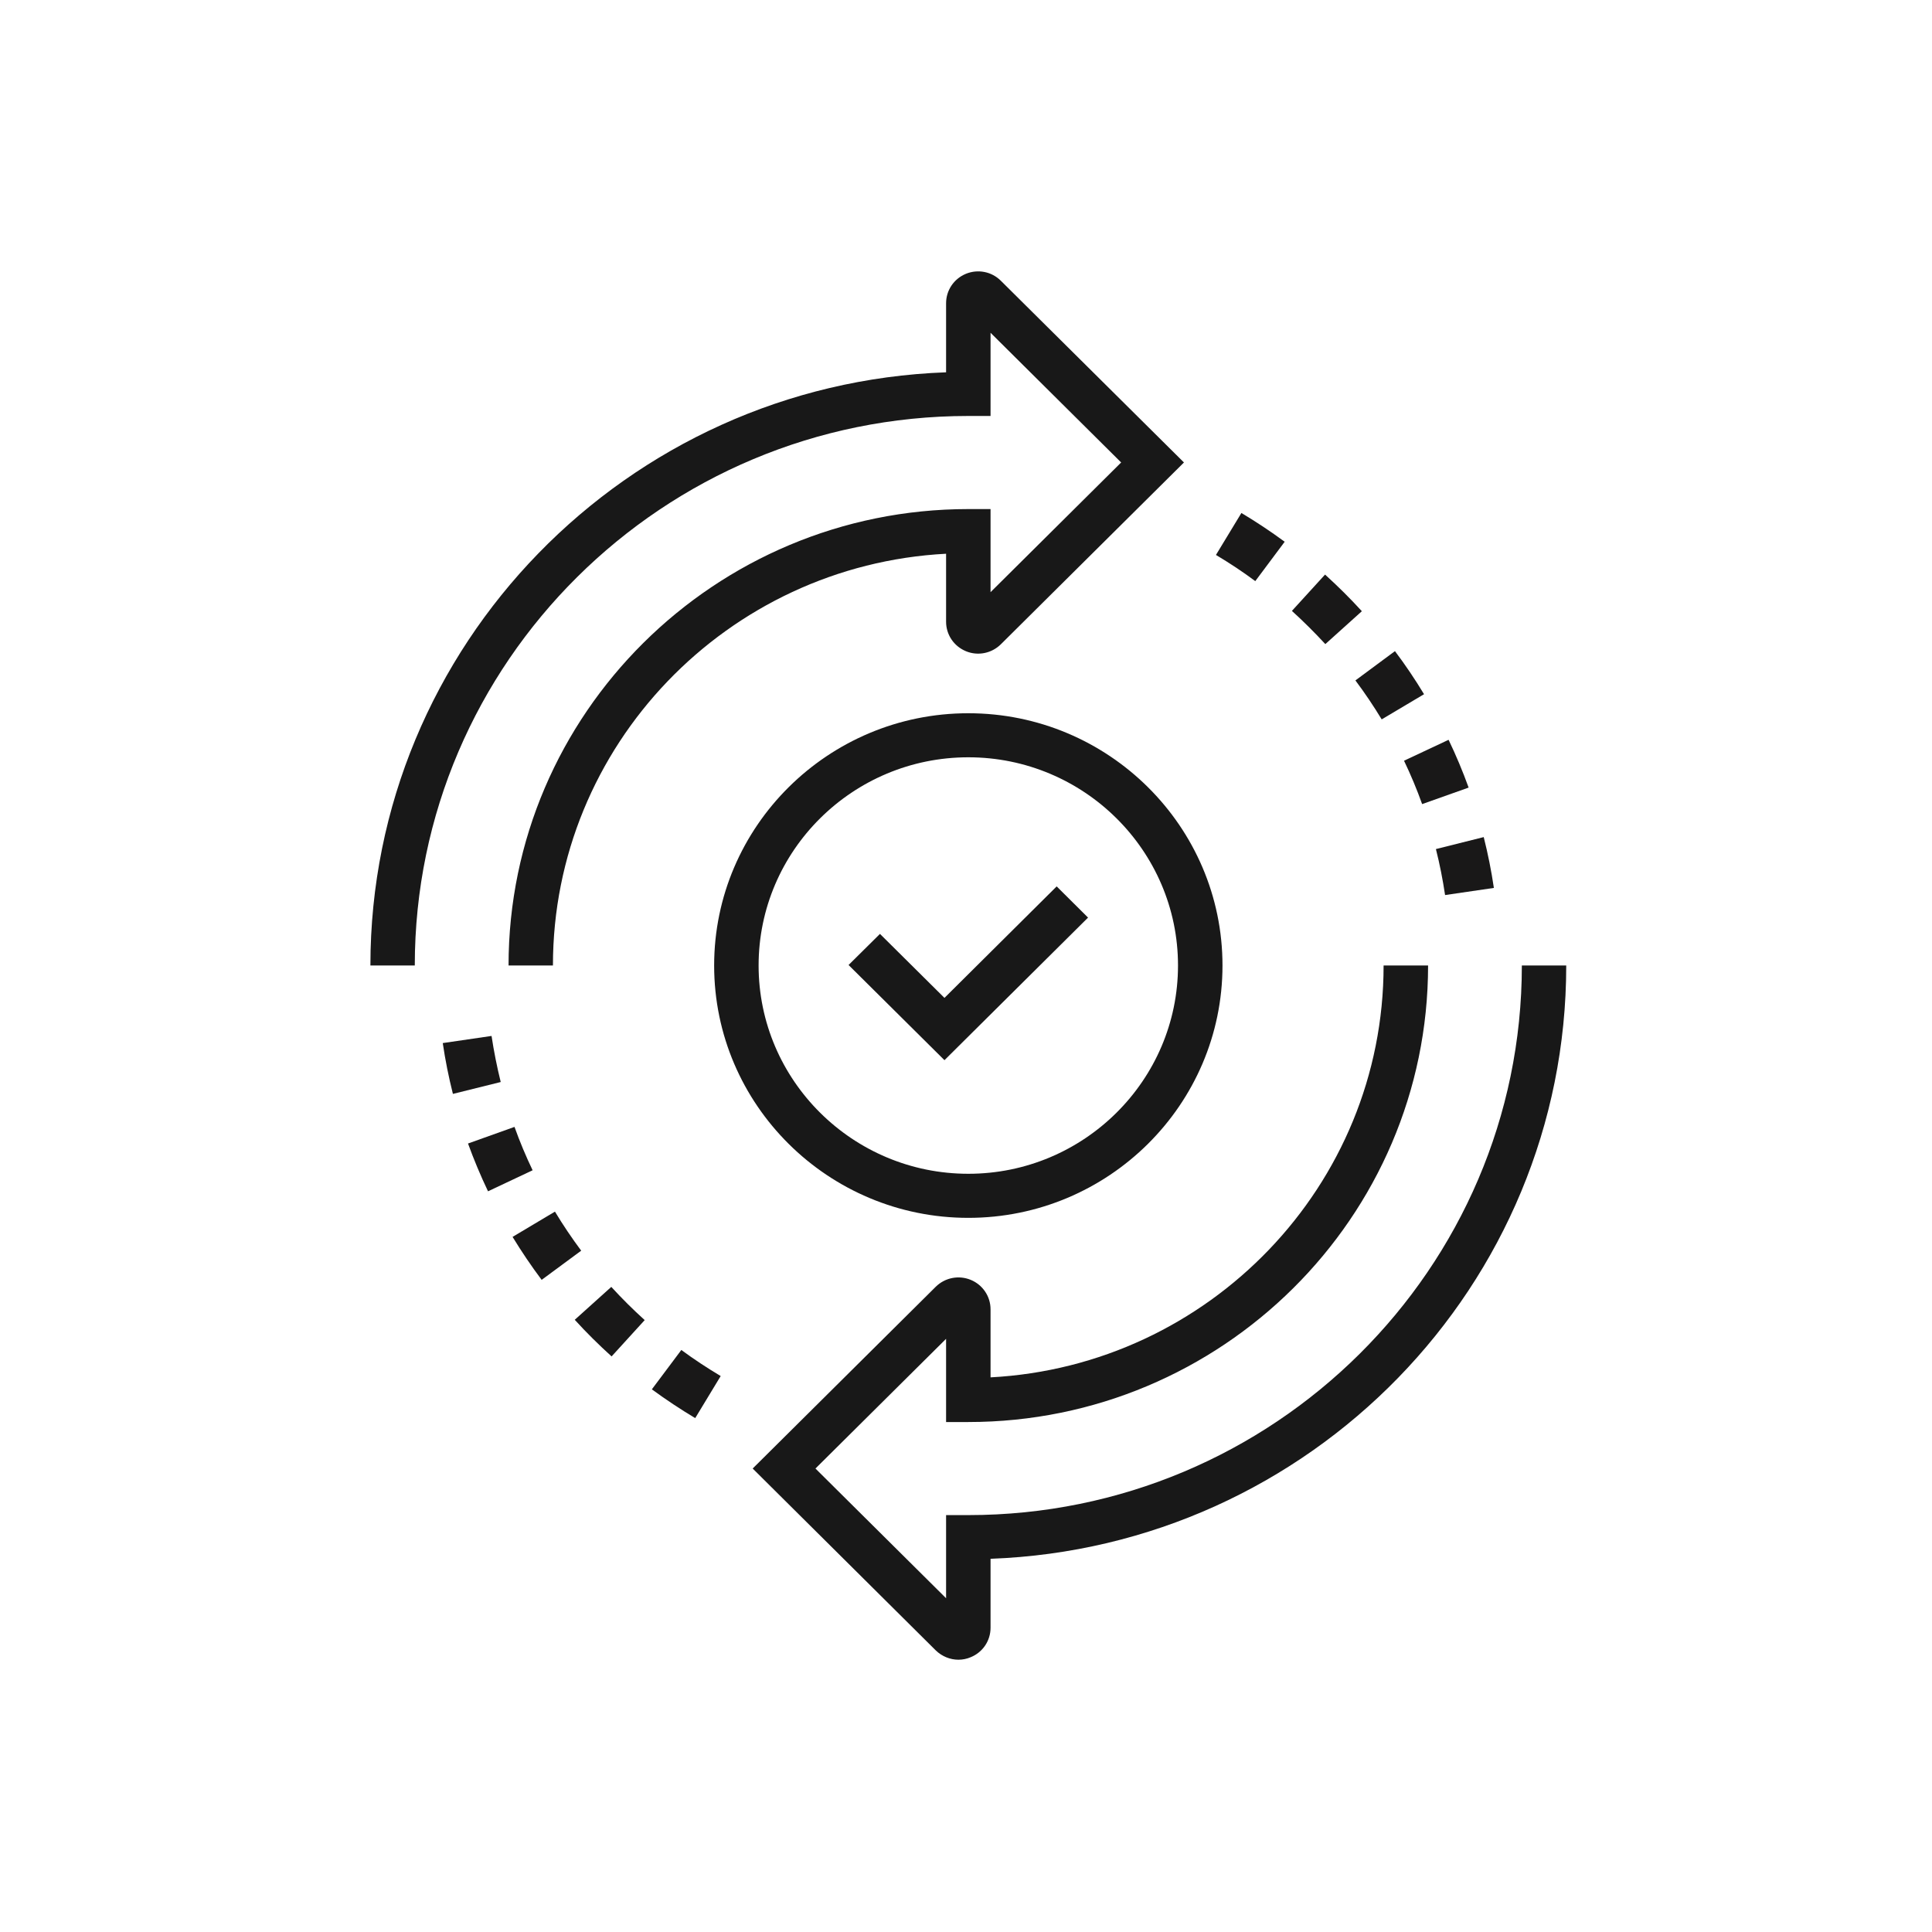 <svg xmlns="http://www.w3.org/2000/svg" xmlns:xlink="http://www.w3.org/1999/xlink" width="100" zoomAndPan="magnify" viewBox="0 0 75 75" height="100" preserveAspectRatio="xMidYMid meet" version="1.0"><defs><clipPath id="d15300e008"><path d="M 14.352 10.43 L 46 10.43 L 46 38 L 14.352 38 Z M 14.352 10.43 " clip-rule="nonzero"/></clipPath><clipPath id="2b2961b82f"><path d="M 29 37 L 60.852 37 L 60.852 64.43 L 29 64.43 Z M 29 37 " clip-rule="nonzero"/></clipPath></defs><g clip-path="url(#d15300e008)"><path fill="#181818" d="M 21.465 37.48 L 19.742 37.48 C 19.742 27.711 27.75 19.762 37.59 19.762 L 38.453 19.762 L 38.453 22.988 L 43.523 17.953 L 38.453 12.918 L 38.453 16.148 L 37.59 16.148 C 25.742 16.148 16.102 25.719 16.102 37.48 L 14.379 37.48 C 14.379 25.062 24.328 14.902 36.727 14.453 L 36.727 11.773 C 36.727 11.27 37.027 10.824 37.496 10.629 C 37.965 10.438 38.496 10.543 38.852 10.898 L 45.961 17.953 L 38.852 25.012 C 38.496 25.363 37.965 25.473 37.5 25.281 C 37.027 25.086 36.727 24.637 36.727 24.137 L 36.727 21.496 C 28.234 21.941 21.465 28.941 21.465 37.48 Z M 21.465 37.48 " fill-opacity="1" fill-rule="nonzero"/></g><g clip-path="url(#2b2961b82f)"><path fill="#181818" d="M 37.207 64.43 C 36.883 64.43 36.566 64.301 36.324 64.066 L 29.219 57.008 L 36.324 49.953 C 36.684 49.598 37.215 49.492 37.684 49.684 C 38.148 49.875 38.453 50.324 38.453 50.828 L 38.453 53.469 C 46.941 53.02 53.711 46.02 53.711 37.48 L 55.438 37.48 C 55.438 47.254 47.43 55.203 37.59 55.203 L 36.727 55.203 L 36.727 51.973 L 31.656 57.008 L 36.727 62.043 L 36.727 58.816 L 37.59 58.816 C 49.438 58.816 59.078 49.246 59.078 37.48 L 60.801 37.48 C 60.801 49.902 50.855 60.059 38.453 60.512 L 38.453 63.191 C 38.453 63.691 38.152 64.141 37.684 64.332 C 37.531 64.398 37.367 64.43 37.207 64.43 Z M 37.207 64.43 " fill-opacity="1" fill-rule="nonzero"/></g><path fill="#181818" d="M 37.59 47.277 C 32.148 47.277 27.723 42.883 27.723 37.48 C 27.723 32.082 32.148 27.688 37.59 27.688 C 43.031 27.688 47.457 32.082 47.457 37.48 C 47.457 42.883 43.031 47.277 37.59 47.277 Z M 37.59 29.398 C 33.102 29.398 29.449 33.023 29.449 37.48 C 29.449 41.938 33.102 45.566 37.59 45.566 C 42.078 45.566 45.73 41.938 45.73 37.48 C 45.73 33.023 42.078 29.398 37.59 29.398 Z M 37.59 29.398 " fill-opacity="1" fill-rule="nonzero"/><path fill="#181818" d="M 36.664 41.156 L 32.941 37.461 L 34.16 36.254 L 36.664 38.738 L 41.02 34.41 L 42.238 35.621 Z M 36.664 41.156 " fill-opacity="1" fill-rule="nonzero"/><path fill="#191818" d="M 26.988 55.051 C 26.414 54.707 25.848 54.332 25.305 53.934 L 26.449 52.406 C 26.938 52.766 27.453 53.105 27.977 53.418 Z M 23.742 52.656 C 23.246 52.207 22.762 51.73 22.312 51.234 L 23.73 49.957 C 24.141 50.406 24.578 50.84 25.027 51.246 Z M 21.027 49.684 C 20.625 49.148 20.246 48.586 19.898 48.016 L 21.543 47.035 C 21.855 47.555 22.199 48.062 22.562 48.551 Z M 18.945 46.246 C 18.656 45.641 18.395 45.016 18.168 44.391 L 19.973 43.746 C 20.176 44.316 20.414 44.883 20.676 45.43 Z M 17.582 42.465 C 17.418 41.816 17.285 41.152 17.188 40.492 L 19.082 40.215 C 19.172 40.812 19.293 41.418 19.438 42.004 Z M 17.582 42.465 " fill-opacity="1" fill-rule="nonzero"/><path fill="#191818" d="M 56.098 34.746 C 56.008 34.148 55.891 33.547 55.742 32.961 L 57.598 32.496 C 57.762 33.145 57.895 33.809 57.992 34.469 Z M 55.207 31.215 C 55.004 30.645 54.766 30.078 54.504 29.531 L 56.234 28.719 C 56.523 29.32 56.785 29.945 57.012 30.574 Z M 53.637 27.926 C 53.324 27.41 52.98 26.898 52.617 26.414 L 54.152 25.277 C 54.555 25.812 54.934 26.375 55.281 26.949 Z M 51.449 25.004 C 51.039 24.559 50.602 24.125 50.152 23.715 L 51.438 22.305 C 51.938 22.758 52.418 23.234 52.867 23.727 Z M 48.73 22.559 C 48.242 22.195 47.727 21.855 47.203 21.543 L 48.191 19.914 C 48.766 20.258 49.332 20.633 49.871 21.031 Z M 48.73 22.559 " fill-opacity="1" fill-rule="nonzero"/></svg>